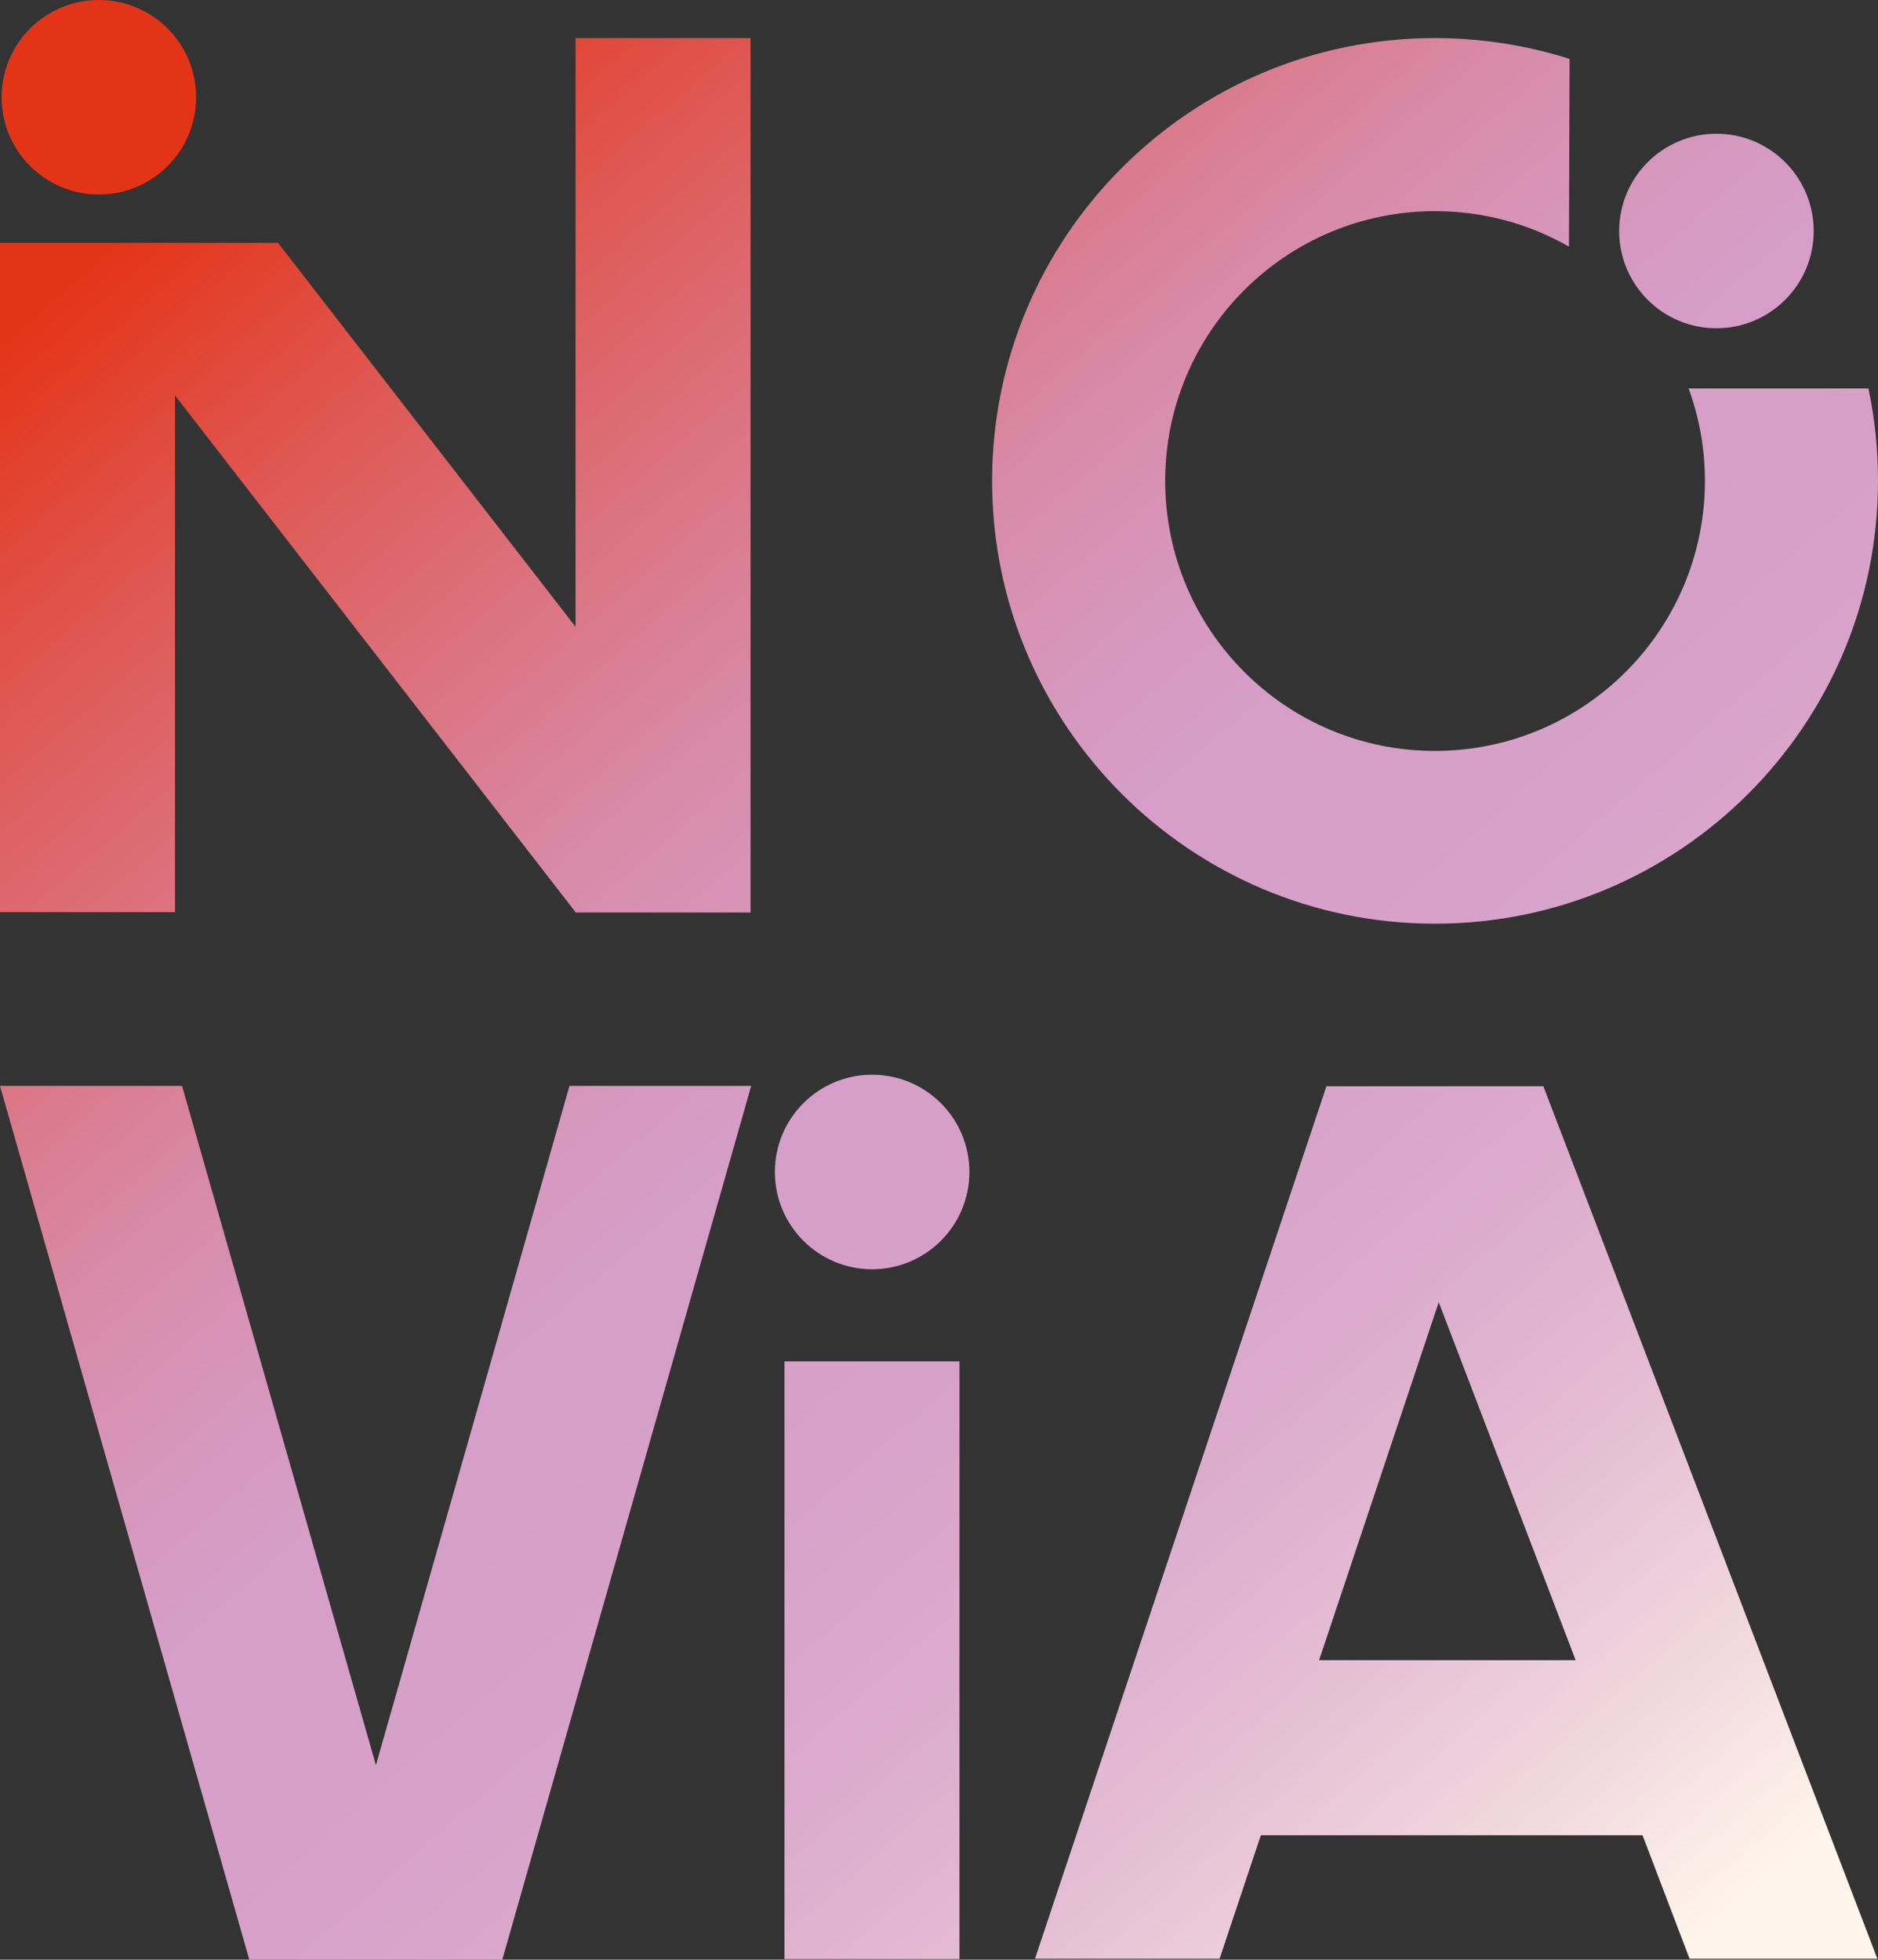 <?xml version="1.0" encoding="UTF-8"?>
<svg xmlns="http://www.w3.org/2000/svg" xmlns:xlink="http://www.w3.org/1999/xlink" id="Calque_1" data-name="Calque 1" viewBox="0 0 58.7 61.25">
  <rect x="0" y="0" width="58.7" height="61.25" fill="#333333" stroke="none"/>
  <defs>
    <style>
      .cls-1 {
        fill: url(#Dégradé_sans_nom_2-10);
      }

      .cls-1, .cls-2, .cls-3, .cls-4, .cls-5, .cls-6, .cls-7, .cls-8, .cls-9, .cls-10 {
        stroke-width: 0px;
      }

      .cls-2 {
        fill: url(#Dégradé_sans_nom_2);
      }

      .cls-3 {
        fill: url(#Dégradé_sans_nom_2-5);
      }

      .cls-4 {
        fill: url(#Dégradé_sans_nom_2-8);
      }

      .cls-5 {
        fill: url(#Dégradé_sans_nom_2-6);
      }

      .cls-6 {
        fill: url(#Dégradé_sans_nom_2-4);
      }

      .cls-7 {
        fill: url(#Dégradé_sans_nom_2-3);
      }

      .cls-8 {
        fill: url(#Dégradé_sans_nom_2-7);
      }

      .cls-9 {
        fill: url(#Dégradé_sans_nom_2-2);
      }

      .cls-10 {
        fill: url(#Dégradé_sans_nom_2-9);
      }
    </style>
    <linearGradient id="Dégradé_sans_nom_2" data-name="Dégradé sans nom 2" x1="22.66" y1="-9.06" x2="70.93" y2="46.21" gradientUnits="userSpaceOnUse">
      <stop offset="0" stop-color="#e43417"></stop>
      <stop offset=".12" stop-color="#df5853"></stop>
      <stop offset=".24" stop-color="#db7685"></stop>
      <stop offset=".33" stop-color="#d88ba9"></stop>
      <stop offset=".42" stop-color="#d699bf"></stop>
      <stop offset=".47" stop-color="#d69ec8"></stop>
      <stop offset=".59" stop-color="#d7a1c9"></stop>
      <stop offset=".7" stop-color="#dcaccd"></stop>
      <stop offset=".8" stop-color="#e5bed4"></stop>
      <stop offset=".9" stop-color="#f1d8de"></stop>
      <stop offset=".99" stop-color="#fff5ea"></stop>
    </linearGradient>
    <linearGradient id="Dégradé_sans_nom_2-2" data-name="Dégradé sans nom 2" x1="4.62" y1="6.7" x2="52.88" y2="61.96" xlink:href="#Dégradé_sans_nom_2"></linearGradient>
    <linearGradient id="Dégradé_sans_nom_2-3" data-name="Dégradé sans nom 2" x1="2.31" y1="8.71" x2="50.58" y2="63.97" xlink:href="#Dégradé_sans_nom_2"></linearGradient>
    <linearGradient id="Dégradé_sans_nom_2-4" data-name="Dégradé sans nom 2" x1="-9.39" y1="18.94" x2="38.87" y2="74.2" xlink:href="#Dégradé_sans_nom_2"></linearGradient>
    <linearGradient id="Dégradé_sans_nom_2-5" data-name="Dégradé sans nom 2" x1="4.6" y1="6.72" x2="52.87" y2="61.98" xlink:href="#Dégradé_sans_nom_2"></linearGradient>
    <linearGradient id="Dégradé_sans_nom_2-6" data-name="Dégradé sans nom 2" x1="2.31" y1="8.71" x2="50.58" y2="63.97" xlink:href="#Dégradé_sans_nom_2"></linearGradient>
    <linearGradient id="Dégradé_sans_nom_2-7" data-name="Dégradé sans nom 2" x1="5.56" y1="5.88" x2="53.83" y2="61.14" xlink:href="#Dégradé_sans_nom_2"></linearGradient>
    <linearGradient id="Dégradé_sans_nom_2-8" data-name="Dégradé sans nom 2" x1="2.63" y1="8.44" x2="50.9" y2="63.7" xlink:href="#Dégradé_sans_nom_2"></linearGradient>
    <linearGradient id="Dégradé_sans_nom_2-9" data-name="Dégradé sans nom 2" x1="32.17" y1="-17.37" x2="80.44" y2="37.89" xlink:href="#Dégradé_sans_nom_2"></linearGradient>
    <linearGradient id="Dégradé_sans_nom_2-10" data-name="Dégradé sans nom 2" x1="-4.93" y1="15.04" x2="43.34" y2="70.3" xlink:href="#Dégradé_sans_nom_2"></linearGradient>
  </defs>
  <path class="cls-2" d="m58.4,12.14h-5.62c.33.9.51,1.87.51,2.89,0,4.66-3.78,8.44-8.44,8.44s-8.43-3.78-8.43-8.44,3.78-8.43,8.43-8.43c1.53,0,2.96.4,4.19,1.11l.02-5.87c-1.33-.42-2.75-.65-4.21-.65-7.64,0-13.84,6.2-13.84,13.84s6.2,13.84,13.84,13.84,13.85-6.2,13.85-13.84c0-.99-.1-1.96-.3-2.89Z"></path>
  <polygon class="cls-9" points="23.46 1.19 23.46 28.52 17.99 28.52 17.99 28.51 5.47 12.36 5.47 12.28 5.39 12.28 5.47 12.36 5.47 28.51 0 28.51 0 7.59 8.69 7.59 17.99 19.59 17.99 1.19 23.46 1.19"></polygon>
  <polygon class="cls-7" points="5.47 12.28 5.47 12.36 5.39 12.28 5.47 12.28"></polygon>
  <polygon class="cls-6" points="23.48 33.94 15.7 61.25 7.79 61.25 7.79 61.24 0 33.94 5.69 33.94 11.75 55.17 17.8 33.94 23.48 33.94"></polygon>
  <path class="cls-3" d="m48.24,33.95h-6.78l-9.11,27.27h5.77l1.29-3.86h11.93l1.47,3.86h5.87l-10.44-27.27Zm-7.01,17.94l3.74-11.19,4.28,11.19h-8.02Z"></path>
  <polygon class="cls-5" points="5.47 12.28 5.47 12.36 5.39 12.28 5.47 12.28"></polygon>
  <circle class="cls-8" cx="3.09" cy="3.04" r="3.04"></circle>
  <circle class="cls-4" cx="27.26" cy="36.63" r="3.04"></circle>
  <circle class="cls-10" cx="53.65" cy="7.22" r="3.04"></circle>
  <rect class="cls-1" x="24.52" y="42.55" width="5.47" height="18.68"></rect>
</svg>
